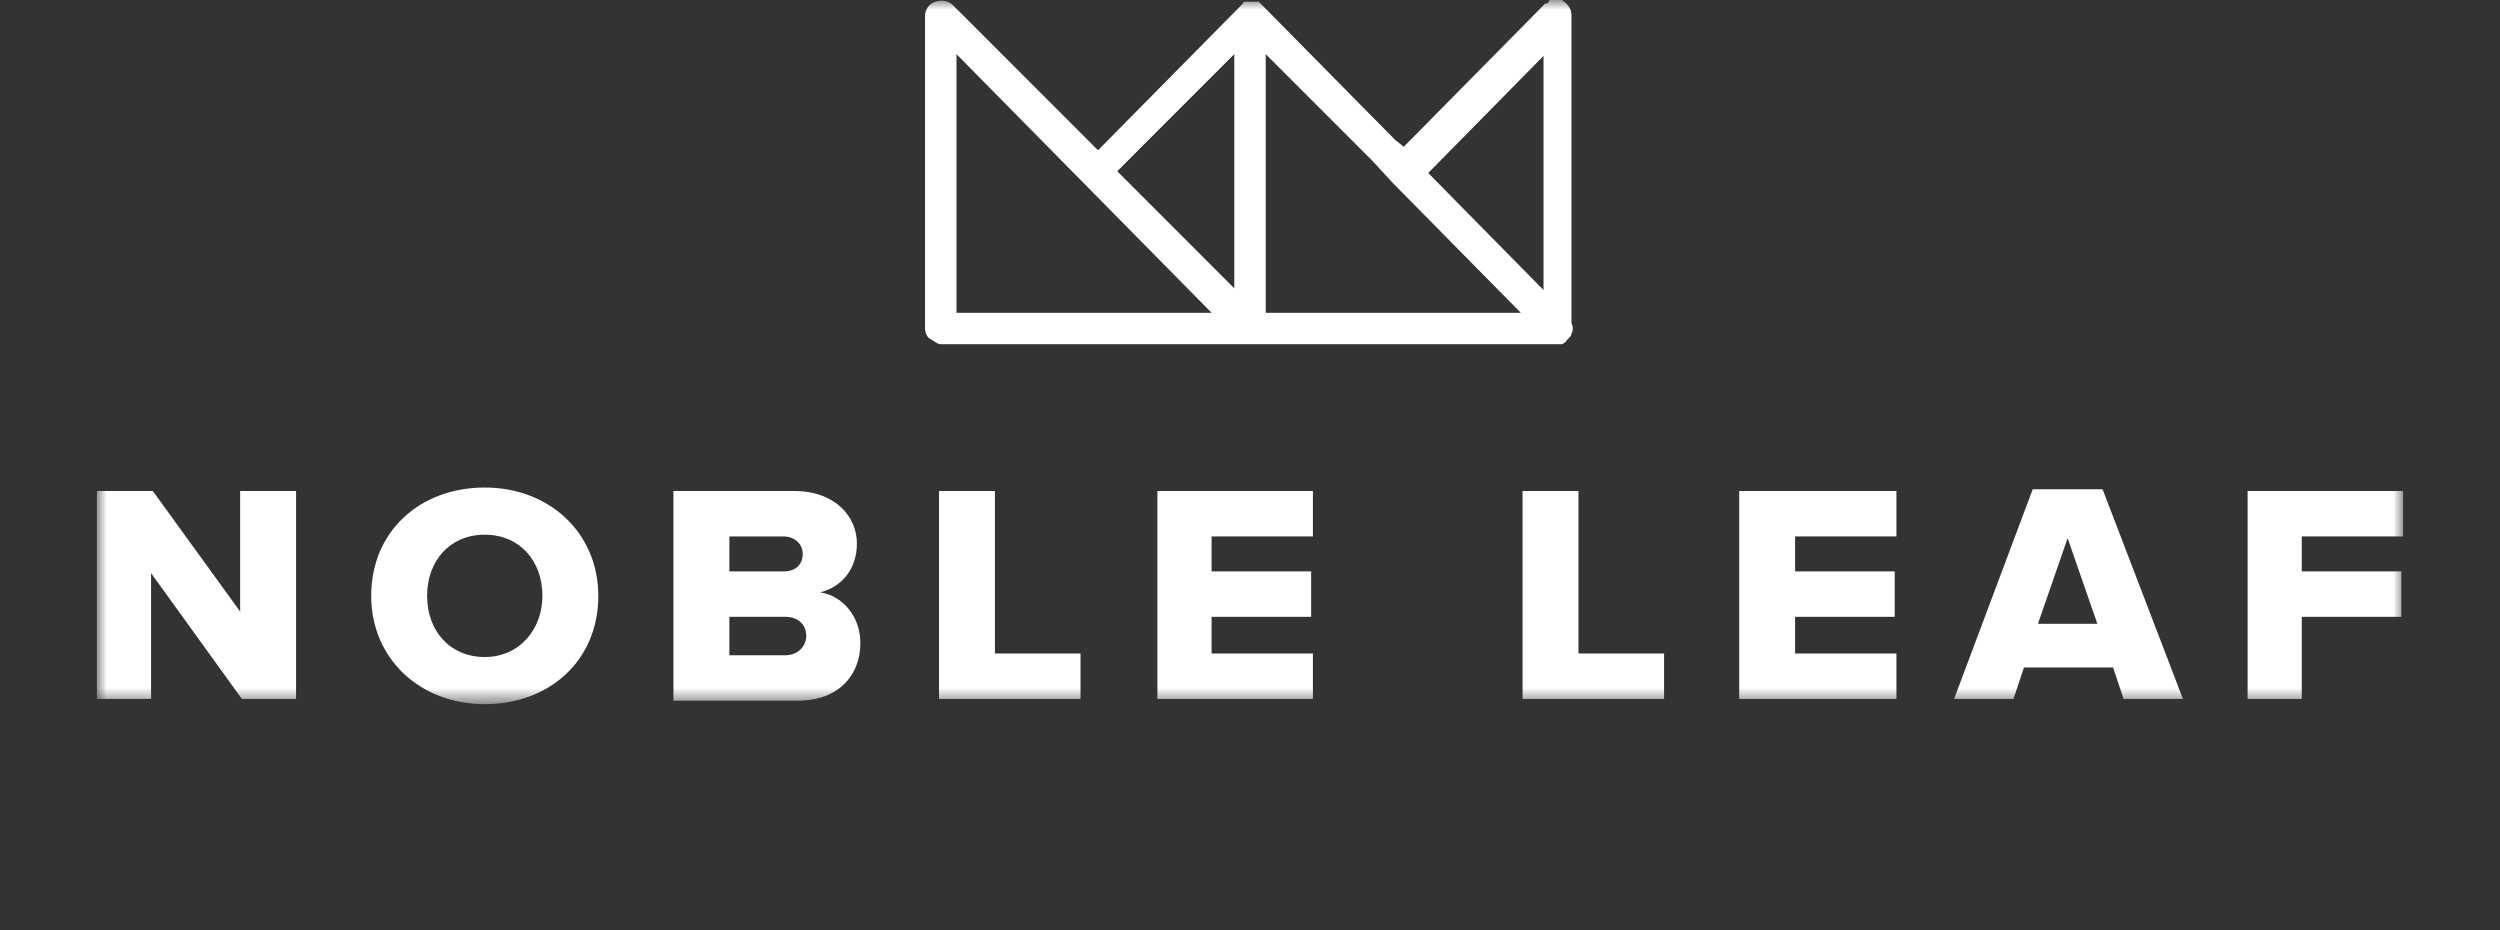 <svg width="129" height="48" viewBox="0 0 129 48" fill="none" xmlns="http://www.w3.org/2000/svg">
<rect x="0" y="0" width="129" height="48" fill="#333333" stroke="none"/>
<mask id="mask0_2_96" style="mask-type:luminance" maskUnits="userSpaceOnUse" x="5" y="0" width="119" height="37">
<path d="M124 0H5V36.336H124V0Z" fill="white"/>
</mask>
<g mask="url(#mask0_2_96)">
<path d="M12.392 25.336V31.557L7.885 25.336H5V36.066H7.795V29.574L12.483 36.066H15.277V25.336H12.392Z" fill="white"/>
<path d="M27.989 30.746C27.989 32.459 26.817 33.902 25.014 33.902C23.211 33.902 22.039 32.549 22.039 30.746C22.039 28.942 23.211 27.59 25.014 27.59C26.817 27.59 27.989 28.942 27.989 30.746ZM19.154 30.746C19.154 33.992 21.678 36.336 25.014 36.336C28.349 36.336 30.873 34.082 30.873 30.746C30.873 27.5 28.349 25.156 25.014 25.156C21.678 25.156 19.154 27.41 19.154 30.746Z" fill="white"/>
<path d="M40.52 33.812H37.635V31.828H40.52C41.241 31.828 41.602 32.279 41.602 32.82C41.602 33.361 41.151 33.812 40.52 33.812ZM37.635 27.68H40.43C40.97 27.68 41.421 28.041 41.421 28.582C41.421 29.123 41.061 29.484 40.43 29.484H37.635V27.68ZM44.216 28.041C44.216 26.689 43.134 25.336 40.97 25.336H34.75V36.156H41.151C43.314 36.156 44.396 34.803 44.396 33.18C44.396 31.828 43.495 30.746 42.323 30.566C43.405 30.295 44.216 29.393 44.216 28.041Z" fill="white"/>
<path d="M48.453 25.336V36.066H55.755V33.721H51.338V25.336H48.453Z" fill="white"/>
<path d="M115.976 25.336V36.066H118.771V31.828H123.91V29.484H118.771V27.68H124V25.336H115.976Z" fill="white"/>
<path d="M85.866 33.721H81.449V25.336H78.564V36.066H85.866V33.721Z" fill="white"/>
<path d="M97.856 27.68V25.336H89.743V36.066H97.856V33.721H92.627V31.828H97.766V29.484H92.627V27.68H97.856Z" fill="white"/>
<path d="M67.746 27.68V25.336H59.722V36.066H67.746V33.721H62.517V31.828H67.655V29.484H62.517V27.68H67.746Z" fill="white"/>
<path d="M106.69 27.77L108.224 32.188H105.158L106.69 27.77ZM100.831 36.065H103.896L104.437 34.442H109.035L109.576 36.065H112.64L108.494 25.246H104.888L100.831 36.065Z" fill="white"/>
<path d="M49.355 11.541V2.795L62.517 16.139H49.355V11.541ZM70.811 8.295L71.893 9.467L78.474 16.139H65.311V2.795L70.811 8.295ZM79.646 14.967L73.696 8.926L79.646 2.885V14.967ZM57.649 8.836L63.689 2.795V14.877L57.649 8.836ZM80.457 17.762H80.547C80.637 17.762 80.637 17.762 80.727 17.672C80.818 17.672 80.818 17.582 80.818 17.582L80.908 17.492C80.998 17.401 81.088 17.311 81.088 17.221C81.178 17.041 81.178 16.861 81.088 16.68V11.541V0.811C81.088 0.541 80.998 0.361 80.818 0.18L80.727 0.09C80.727 0.09 80.637 0.09 80.637 0H80.547H80.457C80.457 0 80.457 0 80.367 0H80.277H80.186H80.096H80.006C80.006 0 79.916 0 79.916 0.09L79.826 0.18H79.736L72.433 7.574L71.983 7.213L65.131 0.27L65.041 0.18L64.951 0.09H64.861H64.771C64.68 0.09 64.59 0.09 64.59 0.09C64.5 0.09 64.5 0.09 64.41 0.09H64.32H64.23C64.139 0.09 64.139 0.18 64.139 0.18L64.049 0.27L56.657 7.754L49.174 0.27C48.904 0 48.543 0 48.273 0.09C47.912 0.18 47.732 0.541 47.732 0.811V11.541V16.951C47.732 17.131 47.822 17.401 48.002 17.492C48.183 17.582 48.363 17.762 48.543 17.762H64.5H80.457Z" fill="white"/>
</g>
</svg>
